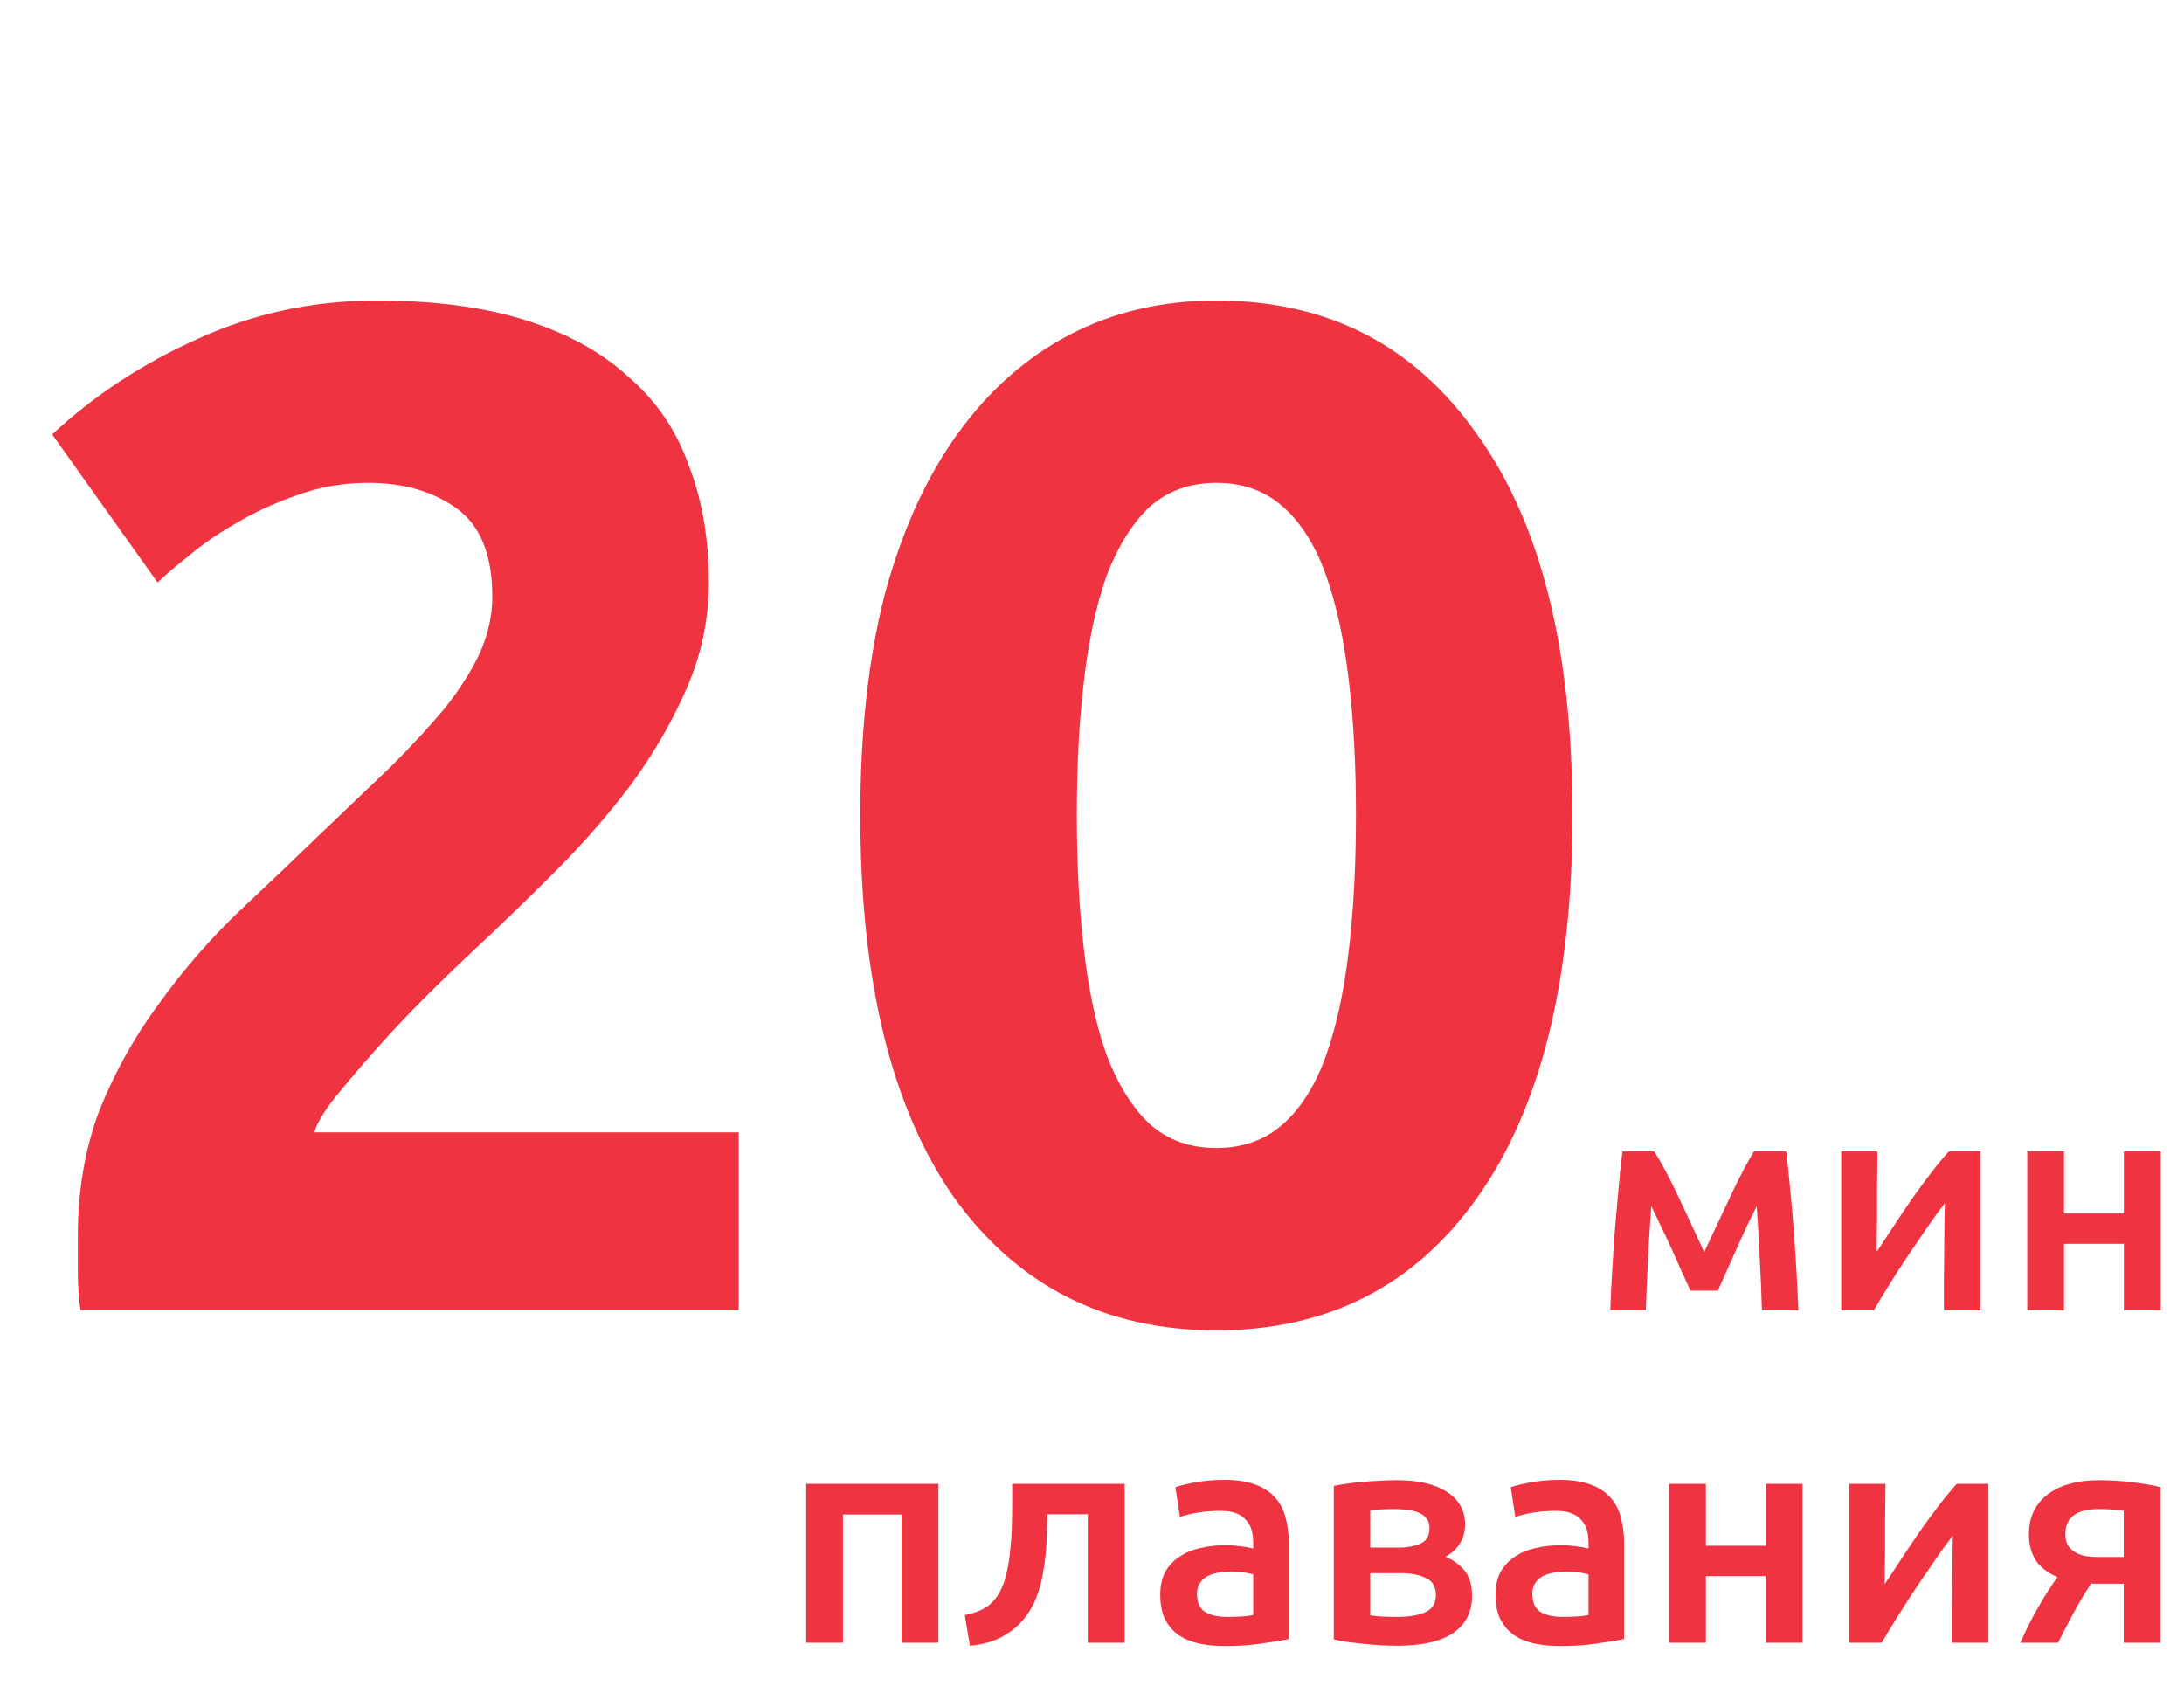 <svg width="230" height="179" viewBox="0 0 230 179" fill="none" xmlns="http://www.w3.org/2000/svg">
<path d="M173.899 127.024C173.835 127.92 173.771 128.859 173.707 129.84C173.643 130.8 173.59 131.76 173.547 132.72C173.505 133.68 173.462 134.608 173.419 135.504C173.377 136.4 173.345 137.232 173.323 138H169.579C169.622 136.763 169.686 135.429 169.771 134C169.857 132.549 169.953 131.088 170.059 129.616C170.187 128.123 170.315 126.661 170.443 125.232C170.571 123.803 170.71 122.48 170.859 121.264H174.219C175.03 122.565 175.851 124.101 176.683 125.872C177.515 127.621 178.443 129.616 179.467 131.856C180.534 129.573 181.505 127.515 182.379 125.68C183.254 123.824 184.033 122.352 184.715 121.264H188.107C188.257 122.48 188.395 123.803 188.523 125.232C188.673 126.661 188.801 128.123 188.907 129.616C189.014 131.088 189.11 132.549 189.195 134C189.281 135.429 189.345 136.763 189.387 138H185.547C185.505 136.251 185.43 134.448 185.323 132.592C185.238 130.715 185.131 128.859 185.003 127.024C184.683 127.664 184.331 128.379 183.947 129.168C183.585 129.957 183.222 130.757 182.859 131.568C182.497 132.379 182.145 133.168 181.803 133.936C181.462 134.683 181.163 135.344 180.907 135.92H178.027C177.771 135.344 177.462 134.672 177.099 133.904C176.758 133.136 176.406 132.347 176.043 131.536C175.681 130.725 175.307 129.936 174.923 129.168C174.561 128.379 174.219 127.664 173.899 127.024ZM208.558 121.264V138H204.718C204.718 136.784 204.718 135.579 204.718 134.384C204.739 133.189 204.75 132.08 204.75 131.056C204.771 130.032 204.782 129.147 204.782 128.4C204.803 127.632 204.814 127.067 204.814 126.704C204.174 127.536 203.512 128.453 202.83 129.456C202.147 130.459 201.464 131.461 200.782 132.464C200.12 133.467 199.491 134.448 198.894 135.408C198.296 136.368 197.774 137.232 197.326 138H193.902V121.264H197.71C197.71 122.501 197.699 123.685 197.678 124.816C197.678 125.925 197.678 126.939 197.678 127.856C197.678 128.773 197.667 129.573 197.646 130.256C197.646 130.939 197.646 131.461 197.646 131.824C198.243 130.907 198.862 129.968 199.502 129.008C200.142 128.027 200.782 127.077 201.422 126.16C202.083 125.221 202.734 124.336 203.374 123.504C204.014 122.672 204.632 121.925 205.23 121.264H208.558ZM227.543 138H223.671V130.992H217.367V138H213.495V121.264H217.367V127.792H223.671V121.264H227.543V138Z" fill="#EF3341"/>
<path d="M74.646 61.35C74.646 65.15 73.896 68.8 72.396 72.3C70.896 75.8 68.946 79.2 66.546 82.5C64.146 85.7 61.446 88.8 58.446 91.8C55.446 94.8 52.496 97.65 49.596 100.35C48.096 101.75 46.446 103.35 44.646 105.15C42.946 106.85 41.296 108.6 39.696 110.4C38.096 112.2 36.646 113.9 35.346 115.5C34.146 117 33.396 118.25 33.096 119.25H77.796V138H8.496C8.296 136.9 8.196 135.5 8.196 133.8C8.196 132.1 8.196 130.9 8.196 130.2C8.196 125.4 8.946 121 10.446 117C12.046 113 14.096 109.3 16.596 105.9C19.096 102.4 21.896 99.15 24.996 96.15C28.196 93.15 31.346 90.15 34.446 87.15C36.846 84.85 39.096 82.7 41.196 80.7C43.296 78.6 45.146 76.6 46.746 74.7C48.346 72.7 49.596 70.75 50.496 68.85C51.396 66.85 51.846 64.85 51.846 62.85C51.846 58.45 50.596 55.35 48.096 53.55C45.596 51.75 42.496 50.85 38.796 50.85C36.096 50.85 33.546 51.3 31.146 52.2C28.846 53 26.696 54 24.696 55.2C22.796 56.3 21.146 57.45 19.746 58.65C18.346 59.75 17.296 60.65 16.596 61.35L5.496 45.75C9.896 41.65 14.996 38.3 20.796 35.7C26.696 33 32.996 31.65 39.696 31.65C45.796 31.65 51.046 32.35 55.446 33.75C59.846 35.15 63.446 37.15 66.246 39.75C69.146 42.25 71.246 45.35 72.546 49.05C73.946 52.65 74.646 56.75 74.646 61.35ZM165.6 85.8C165.6 103.3 162.25 116.75 155.55 126.15C148.95 135.45 139.8 140.1 128.1 140.1C116.4 140.1 107.2 135.45 100.5 126.15C93.9 116.75 90.6 103.3 90.6 85.8C90.6 77.1 91.45 69.4 93.15 62.7C94.95 56 97.5 50.35 100.8 45.75C104.1 41.15 108.05 37.65 112.65 35.25C117.25 32.85 122.4 31.65 128.1 31.65C139.8 31.65 148.95 36.35 155.55 45.75C162.25 55.05 165.6 68.4 165.6 85.8ZM142.8 85.8C142.8 80.6 142.55 75.9 142.05 71.7C141.55 67.4 140.75 63.7 139.65 60.6C138.55 57.5 137.05 55.1 135.15 53.4C133.25 51.7 130.9 50.85 128.1 50.85C125.3 50.85 122.95 51.7 121.05 53.4C119.25 55.1 117.75 57.5 116.55 60.6C115.45 63.7 114.65 67.4 114.15 71.7C113.65 75.9 113.4 80.6 113.4 85.8C113.4 91 113.65 95.75 114.15 100.05C114.65 104.35 115.45 108.05 116.55 111.15C117.75 114.25 119.25 116.65 121.05 118.35C122.95 120.05 125.3 120.9 128.1 120.9C130.9 120.9 133.25 120.05 135.15 118.35C137.05 116.65 138.55 114.25 139.65 111.15C140.75 108.05 141.55 104.35 142.05 100.05C142.55 95.75 142.8 91 142.8 85.8Z" fill="#EF3341"/>
<path d="M98.822 156.264V173H94.95V159.496H88.773V173H84.901V156.264H98.822ZM110.305 159.464C110.284 160.403 110.252 161.384 110.209 162.408C110.167 163.411 110.06 164.403 109.889 165.384C109.74 166.365 109.495 167.304 109.153 168.2C108.812 169.096 108.332 169.907 107.713 170.632C107.116 171.336 106.359 171.933 105.441 172.424C104.545 172.893 103.447 173.192 102.145 173.32L101.601 170.088C102.689 169.875 103.532 169.533 104.129 169.064C104.727 168.573 105.185 167.955 105.505 167.208C105.761 166.653 105.953 166.024 106.081 165.32C106.231 164.616 106.337 163.88 106.401 163.112C106.487 162.323 106.54 161.523 106.561 160.712C106.583 159.901 106.593 159.112 106.593 158.344V156.264H118.433V173H114.561V159.464H110.305ZM129.258 170.28C130.453 170.28 131.36 170.216 131.978 170.088V165.8C131.765 165.736 131.456 165.672 131.05 165.608C130.645 165.544 130.197 165.512 129.706 165.512C129.28 165.512 128.842 165.544 128.394 165.608C127.968 165.672 127.573 165.789 127.21 165.96C126.869 166.131 126.592 166.376 126.378 166.696C126.165 166.995 126.058 167.379 126.058 167.848C126.058 168.765 126.346 169.405 126.922 169.768C127.498 170.109 128.277 170.28 129.258 170.28ZM128.938 155.848C130.218 155.848 131.296 156.008 132.17 156.328C133.045 156.648 133.738 157.096 134.25 157.672C134.784 158.248 135.157 158.952 135.37 159.784C135.605 160.595 135.722 161.491 135.722 162.472V172.616C135.125 172.744 134.218 172.893 133.002 173.064C131.808 173.256 130.453 173.352 128.938 173.352C127.936 173.352 127.018 173.256 126.186 173.064C125.354 172.872 124.64 172.563 124.042 172.136C123.466 171.709 123.008 171.155 122.666 170.472C122.346 169.789 122.186 168.947 122.186 167.944C122.186 166.984 122.368 166.173 122.73 165.512C123.114 164.851 123.626 164.317 124.266 163.912C124.906 163.485 125.642 163.187 126.474 163.016C127.328 162.824 128.213 162.728 129.13 162.728C129.557 162.728 130.005 162.76 130.474 162.824C130.944 162.867 131.445 162.952 131.978 163.08V162.44C131.978 161.992 131.925 161.565 131.818 161.16C131.712 160.755 131.52 160.403 131.242 160.104C130.986 159.784 130.634 159.539 130.186 159.368C129.76 159.197 129.216 159.112 128.554 159.112C127.658 159.112 126.837 159.176 126.09 159.304C125.344 159.432 124.736 159.581 124.266 159.752L123.786 156.616C124.277 156.445 124.992 156.275 125.93 156.104C126.869 155.933 127.872 155.848 128.938 155.848ZM147.12 173.32C146.501 173.32 145.872 173.299 145.232 173.256C144.592 173.213 143.973 173.16 143.376 173.096C142.8 173.032 142.256 172.968 141.744 172.904C141.232 172.819 140.805 172.733 140.464 172.648V156.488C140.805 156.403 141.232 156.328 141.744 156.264C142.256 156.179 142.8 156.115 143.376 156.072C143.973 156.008 144.592 155.965 145.232 155.944C145.872 155.901 146.501 155.88 147.12 155.88C149.381 155.88 151.141 156.296 152.4 157.128C153.659 157.939 154.288 159.08 154.288 160.552C154.288 161.32 154.096 162.003 153.712 162.6C153.328 163.197 152.827 163.645 152.208 163.944C152.976 164.243 153.637 164.712 154.192 165.352C154.747 165.992 155.024 166.899 155.024 168.072C155.024 169.757 154.363 171.059 153.04 171.976C151.717 172.872 149.744 173.32 147.12 173.32ZM147.216 162.984C148.176 162.984 148.965 162.845 149.584 162.568C150.224 162.291 150.544 161.736 150.544 160.904C150.544 160.499 150.437 160.168 150.224 159.912C150.032 159.656 149.765 159.453 149.424 159.304C149.083 159.155 148.688 159.059 148.24 159.016C147.792 158.952 147.323 158.92 146.832 158.92C146.448 158.92 146 158.931 145.488 158.952C144.997 158.973 144.603 159.005 144.304 159.048V162.984H147.216ZM144.304 170.12C144.56 170.163 144.976 170.205 145.552 170.248C146.149 170.269 146.704 170.28 147.216 170.28C148.368 170.28 149.317 170.12 150.064 169.8C150.832 169.48 151.216 168.872 151.216 167.976C151.216 167.101 150.864 166.504 150.16 166.184C149.477 165.843 148.581 165.672 147.472 165.672H144.304V170.12ZM164.571 170.28C165.765 170.28 166.672 170.216 167.291 170.088V165.8C167.077 165.736 166.768 165.672 166.363 165.608C165.957 165.544 165.509 165.512 165.019 165.512C164.592 165.512 164.155 165.544 163.707 165.608C163.28 165.672 162.885 165.789 162.523 165.96C162.181 166.131 161.904 166.376 161.691 166.696C161.477 166.995 161.371 167.379 161.371 167.848C161.371 168.765 161.659 169.405 162.235 169.768C162.811 170.109 163.589 170.28 164.571 170.28ZM164.251 155.848C165.531 155.848 166.608 156.008 167.483 156.328C168.357 156.648 169.051 157.096 169.563 157.672C170.096 158.248 170.469 158.952 170.683 159.784C170.917 160.595 171.035 161.491 171.035 162.472V172.616C170.437 172.744 169.531 172.893 168.315 173.064C167.12 173.256 165.765 173.352 164.251 173.352C163.248 173.352 162.331 173.256 161.499 173.064C160.667 172.872 159.952 172.563 159.355 172.136C158.779 171.709 158.32 171.155 157.979 170.472C157.659 169.789 157.499 168.947 157.499 167.944C157.499 166.984 157.68 166.173 158.043 165.512C158.427 164.851 158.939 164.317 159.579 163.912C160.219 163.485 160.955 163.187 161.787 163.016C162.64 162.824 163.525 162.728 164.443 162.728C164.869 162.728 165.317 162.76 165.787 162.824C166.256 162.867 166.757 162.952 167.291 163.08V162.44C167.291 161.992 167.237 161.565 167.131 161.16C167.024 160.755 166.832 160.403 166.555 160.104C166.299 159.784 165.947 159.539 165.499 159.368C165.072 159.197 164.528 159.112 163.867 159.112C162.971 159.112 162.149 159.176 161.403 159.304C160.656 159.432 160.048 159.581 159.579 159.752L159.099 156.616C159.589 156.445 160.304 156.275 161.243 156.104C162.181 155.933 163.184 155.848 164.251 155.848ZM189.825 173H185.953V165.992H179.649V173H175.777V156.264H179.649V162.792H185.953V156.264H189.825V173ZM209.401 156.264V173H205.561C205.561 171.784 205.561 170.579 205.561 169.384C205.583 168.189 205.593 167.08 205.593 166.056C205.615 165.032 205.625 164.147 205.625 163.4C205.647 162.632 205.657 162.067 205.657 161.704C205.017 162.536 204.356 163.453 203.673 164.456C202.991 165.459 202.308 166.461 201.625 167.464C200.964 168.467 200.335 169.448 199.737 170.408C199.14 171.368 198.617 172.232 198.169 173H194.745V156.264H198.553C198.553 157.501 198.543 158.685 198.521 159.816C198.521 160.925 198.521 161.939 198.521 162.856C198.521 163.773 198.511 164.573 198.489 165.256C198.489 165.939 198.489 166.461 198.489 166.824C199.087 165.907 199.705 164.968 200.345 164.008C200.985 163.027 201.625 162.077 202.265 161.16C202.927 160.221 203.577 159.336 204.217 158.504C204.857 157.672 205.476 156.925 206.073 156.264H209.401ZM221.731 166.792C221.475 166.792 221.219 166.792 220.963 166.792C220.707 166.792 220.462 166.781 220.227 166.76C219.544 167.784 218.915 168.84 218.339 169.928C217.763 170.995 217.23 172.019 216.739 173H212.771C213.347 171.677 213.987 170.408 214.691 169.192C215.395 167.976 216.056 166.941 216.675 166.088C215.63 165.64 214.862 165.043 214.371 164.296C213.902 163.528 213.667 162.632 213.667 161.608C213.667 160.669 213.838 159.848 214.179 159.144C214.542 158.419 215.043 157.821 215.683 157.352C216.323 156.861 217.091 156.499 217.987 156.264C218.883 156.008 219.875 155.88 220.963 155.88C222.222 155.88 223.438 155.955 224.611 156.104C225.806 156.253 226.776 156.424 227.523 156.616V173H223.651V166.792H221.731ZM223.651 159.08C223.416 159.037 223.054 159.005 222.563 158.984C222.072 158.941 221.571 158.92 221.059 158.92C218.691 158.92 217.507 159.795 217.507 161.544C217.507 162.013 217.592 162.408 217.763 162.728C217.955 163.027 218.211 163.272 218.531 163.464C218.851 163.656 219.224 163.795 219.651 163.88C220.078 163.944 220.536 163.976 221.027 163.976H223.651V159.08Z" fill="#EF3341"/>
</svg>
